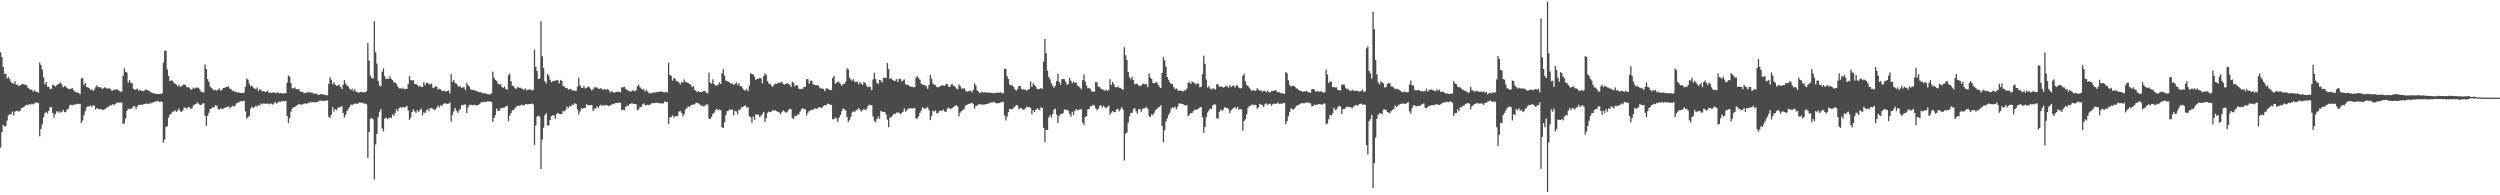 <svg xmlns="http://www.w3.org/2000/svg" width="1920" height="150"><path d="M0 40.163h1v73.267H0zM1 43.869h1v57.569H1zM2 51.478h1v44.488H2zM3 56.742h1v40.482H3zM4 56.480h1v40.453H4zM5 60.278h1v32.265H5zM6 59.060h1v29.623H6zM7 60.766h1v26.947H7zM8 63.051h1v24.852H8zM9 63.880h1v21.845H9zM10 64.316h1v24.315H10zM11 62.317h1v23.438H11zM12 65.162h1v20.095H12zM13 64.913h1v20.180H13zM14 66.030h1v19.726H14zM15 65.552h1v19.433H15zM16 64.828h1v18.313H16zM17 64.483h1v18.153H17zM18 64.738h1v17.392H18zM19 65.184h1v15.821H19zM20 65.509h1v14.939H20zM21 67.455h1v13.355H21zM22 68.283h1v11.733H22zM23 69.082h1v11.310H23zM24 68.915h1v10.686H24zM25 70.522h1v9.712H25zM26 69.357h1v10.172H26zM27 70.301h1v8.415H27zM28 70.572h1v8.400H28zM29 71.243h1v7.735H29zM30 48.049h1v56.646H30zM31 49.914h1v49.207H31zM32 53.514h1v41.989H32zM33 59.329h1v30.836H33zM34 64.758h1v22.181H34zM35 62.997h1v22.895H35zM36 66.623h1v20.565H36zM37 66.673h1v18.493H37zM38 68.238h1v14.160H38zM39 68.357h1v13.764H39zM40 64.981h1v21.803H40zM41 65.517h1v24.834H41zM42 66.468h1v21.170H42zM43 65.555h1v19.929H43zM44 64.772h1v21.772H44zM45 64.119h1v21.339H45zM46 63.315h1v23.280H46zM47 64.809h1v21.038H47zM48 66.985h1v17.466H48zM49 66.215h1v20.025H49zM50 66.224h1v19.866H50zM51 67.541h1v16.591H51zM52 68.389h1v15.156H52zM53 68.413h1v12.586H53zM54 68.140h1v12.223H54zM55 67.544h1v13.443H55zM56 69.148h1v11.218H56zM57 70.337h1v10.122H57zM58 70.838h1v9.171H58zM59 70.889h1v8.773H59zM60 71.431h1v8.595H60zM61 72.390h1v7.278H61zM62 60.323h1v34.149H62zM63 59.843h1v32.765H63zM64 65.082h1v23.558H64zM65 63.677h1v21.758H65zM66 66.638h1v15.779H66zM67 67.110h1v14.636H67zM68 67.611h1v14.079H68zM69 68.900h1v12.153H69zM70 68.575h1v13.489H70zM71 69.820h1v11.123H71zM72 68.734h1v12.463H72zM73 66.899h1v17.326H73zM74 65.421h1v17.520H74zM75 66.865h1v16.916H75zM76 66.982h1v16.897H76zM77 67.186h1v16.513H77zM78 68.304h1v16.062H78zM79 67.760h1v16.620H79zM80 66.918h1v17.034H80zM81 67.626h1v15.525H81zM82 68.099h1v14.180H82zM83 67.777h1v14.159H83zM84 67.978h1v12.958H84zM85 69.438h1v11.500H85zM86 69.558h1v10.445H86zM87 68.811h1v12.047H87zM88 68.898h1v11.005H88zM89 68.611h1v10.250H89zM90 68.705h1v10.087H90zM91 69.951h1v8.948H91zM92 70.467h1v8.383H92zM93 70.226h1v8.477H93zM94 58.263h1v36.945H94zM95 52.442h1v42.131H95zM96 55.202h1v35.900H96zM97 55.742h1v29.284H97zM98 63.422h1v20.010H98zM99 61.551h1v22.120H99zM100 63.442h1v20.252H100zM101 64.019h1v18.848H101zM102 68.139h1v13.489H102zM103 69.014h1v12.683H103zM104 68.734h1v15.122H104zM105 67.989h1v13.754H105zM106 69.629h1v10.968H106zM107 69.092h1v11.463H107zM108 69.563h1v10.843H108zM109 69.833h1v10.680H109zM110 70.089h1v9.847H110zM111 68.837h1v10.776H111zM112 68.907h1v10.832H112zM113 69.166h1v10.413H113zM114 69.894h1v10.139H114zM115 70.832h1v7.894H115zM116 70.972h1v8.419H116zM117 71.566h1v7.016H117zM118 71.728h1v6.760H118zM119 71.990h1v5.887H119zM120 72.196h1v5.554H120zM121 72.259h1v5.322H121zM122 72.056h1v6.177H122zM123 72.198h1v5.738H123zM124 71.675h1v6.606H124zM125 48.064h1v61.484H125zM126 39.057h1v68.102H126zM127 38.864h1v58.695H127zM128 53.300h1v43.554H128zM129 58.297h1v32.013H129zM130 62.362h1v25.724H130zM131 61.589h1v25.845H131zM132 62.218h1v23.591H132zM133 63.549h1v22.055H133zM134 64.210h1v20.409H134zM135 64.957h1v20.933H135zM136 66.287h1v18.671H136zM137 65.288h1v18.036H137zM138 66.784h1v18.671H138zM139 66.143h1v19.898H139zM140 65.130h1v19.493H140zM141 64.822h1v17.676H141zM142 65.326h1v17.543H142zM143 67.001h1v16.467H143zM144 66.924h1v15.475H144zM145 67.414h1v14.670H145zM146 68.894h1v14.813H146zM147 68.564h1v14.542H147zM148 67.218h1v13.828H148zM149 68.115h1v12.204H149zM150 67.222h1v12.540H150zM151 67.331h1v11.317H151zM152 67.328h1v12.265H152zM153 68.776h1v11.726H153zM154 70.516h1v10.212H154zM155 70.644h1v8.946H155zM156 71.128h1v8.155H156zM157 49.451h1v39.327H157zM158 52.997h1v43.686H158zM159 60.727h1v28.187H159zM160 62.897h1v23.695H160zM161 66.548h1v17.043H161zM162 67.537h1v15.819H162zM163 68.535h1v13.616H163zM164 69.423h1v13.219H164zM165 69.043h1v11.779H165zM166 69.593h1v11.496H166zM167 68.900h1v14.846H167zM168 67.843h1v16.425H168zM169 69.591h1v13.625H169zM170 68.996h1v14.643H170zM171 67.544h1v15.995H171zM172 67.526h1v15.334H172zM173 66.713h1v15.574H173zM174 66.796h1v15.585H174zM175 66.327h1v15.268H175zM176 67.924h1v15.166H176zM177 68.521h1v13.815H177zM178 69.814h1v11.421H178zM179 69.642h1v12.173H179zM180 70.683h1v10.749H180zM181 70.465h1v8.966H181zM182 71.158h1v8.056H182zM183 70.905h1v7.465H183zM184 71.483h1v6.414H184zM185 71.348h1v6.437H185zM186 71.530h1v5.974H186zM187 71.014h1v6.361H187zM188 66.436h1v19.160H188zM189 60.302h1v30.860H189zM190 61.190h1v28.755H190zM191 64.273h1v24.694H191zM192 66.131h1v17.257H192zM193 65.766h1v16.135H193zM194 67.175h1v15.850H194zM195 67.950h1v14.323H195zM196 68.529h1v12.666H196zM197 67.159h1v14.776H197zM198 69.988h1v10.735H198zM199 68.379h1v12.775H199zM200 69.118h1v10.189H200zM201 70.321h1v9.796H201zM202 70.007h1v9.427H202zM203 70.555h1v9.140H203zM204 70.473h1v9.214H204zM205 69.643h1v9.871H205zM206 71.281h1v8.843H206zM207 71.160h1v8.455H207zM208 71.257h1v8.366H208zM209 70.991h1v9.396H209zM210 70.992h1v8.397H210zM211 71.334h1v6.901H211zM212 71.481h1v8.167H212zM213 70.490h1v8.224H213zM214 71.707h1v6.323H214zM215 71.505h1v6.736H215zM216 71.545h1v6.118H216zM217 71.871h1v5.665H217zM218 71.690h1v6.254H218zM219 71.580h1v5.855H219zM220 63.437h1v25.663H220zM221 58.017h1v36.409H221zM222 58.845h1v31.833H222zM223 63.900h1v21.772H223zM224 67.863h1v15.402H224zM225 67.796h1v14.582H225zM226 67.111h1v15.212H226zM227 68.441h1v12.850H227zM228 68.625h1v11.989H228zM229 68.281h1v11.636H229zM230 70.123h1v10.208H230zM231 70.628h1v9.662H231zM232 70.382h1v9.794H232zM233 71.616h1v8.104H233zM234 71.312h1v7.940H234zM235 71.035h1v8.977H235zM236 71.087h1v8.050H236zM237 70.468h1v8.385H237zM238 71.492h1v6.592H238zM239 70.902h1v7.885H239zM240 71.683h1v6.535H240zM241 72.070h1v6.590H241zM242 71.800h1v6.784H242zM243 72.398h1v6.093H243zM244 72.926h1v4.916H244zM245 72.704h1v4.630H245zM246 72.184h1v5.146H246zM247 72.391h1v4.970H247zM248 72.548h1v5.100H248zM249 72.945h1v4.433H249zM250 73.119h1v4.175H250zM251 73.193h1v3.928H251zM252 64.629h1v25.075H252zM253 59.329h1v31.376H253zM254 61.240h1v26.938H254zM255 64.713h1v17.581H255zM256 63.152h1v22.571H256zM257 65.027h1v18.781H257zM258 65.848h1v18.827H258zM259 65.727h1v17.309H259zM260 64.966h1v17.249H260zM261 66.726h1v15.722H261zM262 68.395h1v13.147H262zM263 65.220h1v21.572H263zM264 61.493h1v28.843H264zM265 64.153h1v24.021H265zM266 65.673h1v19.638H266zM267 66.345h1v17.320H267zM268 68.077h1v14.263H268zM269 69.092h1v11.153H269zM270 68.010h1v12.792H270zM271 69.936h1v10.107H271zM272 68.408h1v11.047H272zM273 70.605h1v8.997H273zM274 70.376h1v9.473H274zM275 71.427h1v7.465H275zM276 70.463h1v8.379H276zM277 70.591h1v8.480H277zM278 70.911h1v7.893H278zM279 70.870h1v8.781H279zM280 70.848h1v8.601H280zM281 69.976h1v10.216H281zM282 32.979h1v88.346H282zM283 46.546h1v54.814H283zM284 58.122h1v33.063H284zM285 59.814h1v30.751H285zM286 60.368h1v31.165H286zM287 16.372h1v121.449H287zM288 40.209h1v70.728H288zM289 48.856h1v54.042H289zM290 62.099h1v27.897H290zM291 65.688h1v20.137H291zM292 66.302h1v17.483H292zM293 55.111h1v43.562H293zM294 52.492h1v48.474H294zM295 58.398h1v32.680H295zM296 60.786h1v29.468H296zM297 60.228h1v31.316H297zM298 60.495h1v30.259H298zM299 58.513h1v31.767H299zM300 60.583h1v30.147H300zM301 61.524h1v26.395H301zM302 63.218h1v25.846H302zM303 63.453h1v23.392H303zM304 64.324h1v19.587H304zM305 66.341h1v19.094H305zM306 67.913h1v15.172H306zM307 67.726h1v14.519H307zM308 68.413h1v14.430H308zM309 67.257h1v14.928H309zM310 68.547h1v14.108H310zM311 68.226h1v14.034H311zM312 68.299h1v13.026H312zM313 64.472h1v20.254H313zM314 58.423h1v33.625H314zM315 61.394h1v28.816H315zM316 61.940h1v24.097H316zM317 61.504h1v22.464H317zM318 64.603h1v20.988H318zM319 64.342h1v22.370H319zM320 65.347h1v19.259H320zM321 66.454h1v19.576H321zM322 65.765h1v18.790H322zM323 66.831h1v16.567H323zM324 66.699h1v22.026H324zM325 63.087h1v23.215H325zM326 65.452h1v21.388H326zM327 63.528h1v21.374H327zM328 63.535h1v20.192H328zM329 64.681h1v20.776H329zM330 64.817h1v18.013H330zM331 64.092h1v19.116H331zM332 67.418h1v16.046H332zM333 67.252h1v17.205H333zM334 66.081h1v17.986H334zM335 66.657h1v15.910H335zM336 68.804h1v12.179H336zM337 68.045h1v14.491H337zM338 68.733h1v12.096H338zM339 69.834h1v11.736H339zM340 70.058h1v9.762H340zM341 69.698h1v9.453H341zM342 70.351h1v9.288H342zM343 69.910h1v9.890H343zM344 69.406h1v10.264H344zM345 71.713h1v6.977H345zM346 56.946h1v36.475H346zM347 62.907h1v25.467H347zM348 61.373h1v24.305H348zM349 63.617h1v19.333H349zM350 64.197h1v20.803H350zM351 65.634h1v21.032H351zM352 66.569h1v18.471H352zM353 66.236h1v17.486H353zM354 67.625h1v12.970H354zM355 67.031h1v13.973H355zM356 67.095h1v13.151H356zM357 69.275h1v10.998H357zM358 63.487h1v23.313H358zM359 65.371h1v17.051H359zM360 66.504h1v14.098H360zM361 68.618h1v11.787H361zM362 69.037h1v11.575H362zM363 69.165h1v11.713H363zM364 69.135h1v11.237H364zM365 69.962h1v11.069H365zM366 70.038h1v10.737H366zM367 70.694h1v9.950H367zM368 70.864h1v8.791H368zM369 70.775h1v7.871H369zM370 71.661h1v6.561H370zM371 71.616h1v6.851H371zM372 71.576h1v6.592H372zM373 71.981h1v6.189H373zM374 72.293h1v5.504H374zM375 72.567h1v5.330H375zM376 72.334h1v5.711H376zM377 71.745h1v6.505H377zM378 54.922h1v38.662H378zM379 59.628h1v31.020H379zM380 61.399h1v27.005H380zM381 62.042h1v21.299H381zM382 64.198h1v21.070H382zM383 64.995h1v19.839H383zM384 64.485h1v18.868H384zM385 66.649h1v16.058H385zM386 67.551h1v15.260H386zM387 66.297h1v16.240H387zM388 68.292h1v13.417H388zM389 68.902h1v12.350H389zM390 57.693h1v35.316H390zM391 56.630h1v32.188H391zM392 62.306h1v24.583H392zM393 65.814h1v18.838H393zM394 66.083h1v18.570H394zM395 67.655h1v15.505H395zM396 68.479h1v13.449H396zM397 66.837h1v14.356H397zM398 67.432h1v13.870H398zM399 67.259h1v13.890H399zM400 67.891h1v12.507H400zM401 68.444h1v12.334H401zM402 68.968h1v12.102H402zM403 67.914h1v11.989H403zM404 69.496h1v10.611H404zM405 68.805h1v11.225H405zM406 68.688h1v11.344H406zM407 68.687h1v11.253H407zM408 69.408h1v10.041H408zM409 69.219h1v10.914H409zM410 38.055h1v73.173H410zM411 51.381h1v45.065H411zM412 54.493h1v35.069H412zM413 60.708h1v28.078H413zM414 60.309h1v29.318H414zM415 16.178h1v113.615H415zM416 43.196h1v64.011H416zM417 52.312h1v45.730H417zM418 62.410h1v26.069H418zM419 64.046h1v22.826H419zM420 56.821h1v39.528H420zM421 58.189h1v38.171H421zM422 61.268h1v30.938H422zM423 63.184h1v26.093H423zM424 62.382h1v26.143H424zM425 62.020h1v26.654H425zM426 62.171h1v29.016H426zM427 61.360h1v26.213H427zM428 61.731h1v24.927H428zM429 64.053h1v23.458H429zM430 61.383h1v26.377H430zM431 62.151h1v25.402H431zM432 66.070h1v19.028H432zM433 66.527h1v19.165H433zM434 67.621h1v16.743H434zM435 67.586h1v14.302H435zM436 68.987h1v13.986H436zM437 68.330h1v13.063H437zM438 68.304h1v13.539H438zM439 69.558h1v10.792H439zM440 69.402h1v11.054H440zM441 69.749h1v9.542H441zM442 69.826h1v10.135H442zM443 66.605h1v17.585H443zM444 59.582h1v28.392H444zM445 65.430h1v20.161H445zM446 67.256h1v15.955H446zM447 67.571h1v15.968H447zM448 65.955h1v16.920H448zM449 68.038h1v14.811H449zM450 67.556h1v12.521H450zM451 66.401h1v14.451H451zM452 66.739h1v14.088H452zM453 68.074h1v12.705H453zM454 69.605h1v10.997H454zM455 68.386h1v16.880H455zM456 66.863h1v16.607H456zM457 67.315h1v16.101H457zM458 67.137h1v14.567H458zM459 68.165h1v14.898H459zM460 68.202h1v13.094H460zM461 67.623h1v12.768H461zM462 68.711h1v12.590H462zM463 68.766h1v11.804H463zM464 68.229h1v12.889H464zM465 69.154h1v11.382H465zM466 68.420h1v12.554H466zM467 69.129h1v12.445H467zM468 70.949h1v9.934H468zM469 69.973h1v10.533H469zM470 70.578h1v9.241H470zM471 71.289h1v8.831H471zM472 70.804h1v8.340H472zM473 70.608h1v8.379H473zM474 70.417h1v8.667H474zM475 70.489h1v8.197H475zM476 70.851h1v8.151H476zM477 67.007h1v17.633H477zM478 67.031h1v17.214H478zM479 66.573h1v18.089H479zM480 68.227h1v13.954H480zM481 68.701h1v12.372H481zM482 69.920h1v11.654H482zM483 69.779h1v10.195H483zM484 70.515h1v9.093H484zM485 69.554h1v9.685H485zM486 69.368h1v10.551H486zM487 70.118h1v9.724H487zM488 69.374h1v10.716H488zM489 66.194h1v18.480H489zM490 64.924h1v19.214H490zM491 66.931h1v15.217H491zM492 67.994h1v14.209H492zM493 68.752h1v11.498H493zM494 68.565h1v10.919H494zM495 70.269h1v10.576H495zM496 69.018h1v11.890H496zM497 70.284h1v10.122H497zM498 71.623h1v9.246H498zM499 71.716h1v8.468H499zM500 71.581h1v7.701H500zM501 71.026h1v8.240H501zM502 71.129h1v8.081H502zM503 70.894h1v8.096H503zM504 70.741h1v8.112H504zM505 70.638h1v8.575H505zM506 70.388h1v8.767H506zM507 70.213h1v9.277H507zM508 70.345h1v9.023H508zM509 70.815h1v8.590H509zM510 70.976h1v7.019H510zM511 70.430h1v7.826H511zM512 71.069h1v7.281H512zM513 48.219h1v47.160H513zM514 57.530h1v32.671H514zM515 58.204h1v31.728H515zM516 61.910h1v26.691H516zM517 59.775h1v30.374H517zM518 60.469h1v28.813H518zM519 62.249h1v27.031H519zM520 62.398h1v26.755H520zM521 63.391h1v22.298H521zM522 64.806h1v20.477H522zM523 62.749h1v23.926H523zM524 63.438h1v25.925H524zM525 60.941h1v26.731H525zM526 62.750h1v21.244H526zM527 63.331h1v19.810H527zM528 63.571h1v17.984H528zM529 64.514h1v17.840H529zM530 64.963h1v15.960H530zM531 66.922h1v13.617H531zM532 66.153h1v14.111H532zM533 68.958h1v11.235H533zM534 69.707h1v9.381H534zM535 70.782h1v8.109H535zM536 70.075h1v9.320H536zM537 70.587h1v9.594H537zM538 70.763h1v10.684H538zM539 70.254h1v10.846H539zM540 69.851h1v12.094H540zM541 69.847h1v11.232H541zM542 71.202h1v9.007H542zM543 71.619h1v8.719H543zM544 55.799h1v35.266H544zM545 63.435h1v27.926H545zM546 64.304h1v25.391H546zM547 60.940h1v26.589H547zM548 64.555h1v21.941H548zM549 65.625h1v19.047H549zM550 65.643h1v17.856H550zM551 65.224h1v19.543H551zM552 63.400h1v20.649H552zM553 64.493h1v20.121H553zM554 56.438h1v41.296H554zM555 53.094h1v45.168H555zM556 57.984h1v35.972H556zM557 61.855h1v26.593H557zM558 62.341h1v23.021H558zM559 62.591h1v22.300H559zM560 63.500h1v20.519H560zM561 64.359h1v20.006H561zM562 64.012h1v20.074H562zM563 65.330h1v23.288H563zM564 64.302h1v20.747H564zM565 63.250h1v22.414H565zM566 65.438h1v22.412H566zM567 63.704h1v20.554H567zM568 66.241h1v17.953H568zM569 66.151h1v16.168H569zM570 67.992h1v14.398H570zM571 69.287h1v12.159H571zM572 69.457h1v11.416H572zM573 68.362h1v14.171H573zM574 70.093h1v12.313H574zM575 65.785h1v23.549H575zM576 56.395h1v33.655H576zM577 56.718h1v37.649H577zM578 57.238h1v32.274H578zM579 58.896h1v33.221H579zM580 61.350h1v26.417H580zM581 60.609h1v27.513H581zM582 60.479h1v27.529H582zM583 59.863h1v30.122H583zM584 60.256h1v28.686H584zM585 63.881h1v23.676H585zM586 58.521h1v27.469H586zM587 56.441h1v37.183H587zM588 57.628h1v33.061H588zM589 62.373h1v24.264H589zM590 64.275h1v21.363H590zM591 64.369h1v21.719H591zM592 65.965h1v19.782H592zM593 66.676h1v18.003H593zM594 65.168h1v19.924H594zM595 64.093h1v20.596H595zM596 64.444h1v20.959H596zM597 63.631h1v22.282H597zM598 63.567h1v22.979H598zM599 63.452h1v24.261H599zM600 62.578h1v23.564H600zM601 64.411h1v20.304H601zM602 64.997h1v20.675H602zM603 64.377h1v22.031H603zM604 63.691h1v22.575H604zM605 64.619h1v20.104H605zM606 64.850h1v18.720H606zM607 66.758h1v17.097H607zM608 62.660h1v27.952H608zM609 63.493h1v27.779H609zM610 66.290h1v22.624H610zM611 65.321h1v23.889H611zM612 65.639h1v22.366H612zM613 68.107h1v19.835H613zM614 68.553h1v17.160H614zM615 68.119h1v15.774H615zM616 68.395h1v14.670H616zM617 66.579h1v17.444H617zM618 66.669h1v17.137H618zM619 60.756h1v27.940H619zM620 60.792h1v25.810H620zM621 64.324h1v20.913H621zM622 61.964h1v22.729H622zM623 61.908h1v22.349H623zM624 64.465h1v19.902H624zM625 65.326h1v17.958H625zM626 65.431h1v17.961H626zM627 65.372h1v18.328H627zM628 65.672h1v16.882H628zM629 67.245h1v15.123H629zM630 67.925h1v14.863H630zM631 67.958h1v14.755H631zM632 68.313h1v13.166H632zM633 69.998h1v10.687H633zM634 68.002h1v13.034H634zM635 67.876h1v11.708H635zM636 68.777h1v11.103H636zM637 69.023h1v11.326H637zM638 69.197h1v11.472H638zM639 59.921h1v31.634H639zM640 58.323h1v33.305H640zM641 64.324h1v25.883H641zM642 63.531h1v27.480H642zM643 62.521h1v31.089H643zM644 63.279h1v27.108H644zM645 64.379h1v23.960H645zM646 65.934h1v19.408H646zM647 64.680h1v18.688H647zM648 64.287h1v19.714H648zM649 62.699h1v22.054H649zM650 52.468h1v37.356H650zM651 53.294h1v40.494H651zM652 59.622h1v32.444H652zM653 60.983h1v28.758H653zM654 62.005h1v24.389H654zM655 60.789h1v24.646H655zM656 63.005h1v22.954H656zM657 62.966h1v21.662H657zM658 62.626h1v21.552H658zM659 64.727h1v18.296H659zM660 62.950h1v21.330H660zM661 64.224h1v21.432H661zM662 65.143h1v19.550H662zM663 62.866h1v20.639H663zM664 63.761h1v20.872H664zM665 65.703h1v18.133H665zM666 66.960h1v14.844H666zM667 66.454h1v13.877H667zM668 66.939h1v13.958H668zM669 69.282h1v11.493H669zM670 61.058h1v28.385H670zM671 55.806h1v37.064H671zM672 60.580h1v33.367H672zM673 63.571h1v27.879H673zM674 64.503h1v24.912H674zM675 61.439h1v29.891H675zM676 61.705h1v23.431H676zM677 63.315h1v22.440H677zM678 59.768h1v26.247H678zM679 59.613h1v26.335H679zM680 59.959h1v28.056H680zM681 48.347h1v43.492H681zM682 53.032h1v44.723H682zM683 60.618h1v29.688H683zM684 59.996h1v30.106H684zM685 61.386h1v27.332H685zM686 62.079h1v25.348H686zM687 62.076h1v25.472H687zM688 60.754h1v25.723H688zM689 62.920h1v23.471H689zM690 60.503h1v26.109H690zM691 60.474h1v27.218H691zM692 62.536h1v24.348H692zM693 61.911h1v23.965H693zM694 60.919h1v22.343H694zM695 64.650h1v21.156H695zM696 65.121h1v19.728H696zM697 65.182h1v18.138H697zM698 66.102h1v17.298H698zM699 66.717h1v16.276H699zM700 66.464h1v16.996H700zM701 67.129h1v15.956H701zM702 66.819h1v16.025H702zM703 59.507h1v31.611H703zM704 58.524h1v32.340H704zM705 60.062h1v29.332H705zM706 61.138h1v25.573H706zM707 64.185h1v20.732H707zM708 65.032h1v17.324H708zM709 65.206h1v17.945H709zM710 65.651h1v18.002H710zM711 66.353h1v16.290H711zM712 68.255h1v14.134H712zM713 65.130h1v19.554H713zM714 57.493h1v34.786H714zM715 60.354h1v28.911H715zM716 64.229h1v20.907H716zM717 65.061h1v20.670H717zM718 65.310h1v19.413H718zM719 66.717h1v20.421H719zM720 67.086h1v19.591H720zM721 66.518h1v18.433H721zM722 66.004h1v19.173H722zM723 65.393h1v19.709H723zM724 65.712h1v18.494H724zM725 65.943h1v19.623H725zM726 64.599h1v21.435H726zM727 64.453h1v19.114H727zM728 66.407h1v16.141H728zM729 66.740h1v16.873H729zM730 64.840h1v18.738H730zM731 64.646h1v18.176H731zM732 66.067h1v15.978H732zM733 66.399h1v14.824H733zM734 68.060h1v12.730H734zM735 68.582h1v13.220H735zM736 64.847h1v24.577H736zM737 66.171h1v20.338H737zM738 67.984h1v17.376H738zM739 68.082h1v16.554H739zM740 67.486h1v16.182H740zM741 69.517h1v11.476H741zM742 70.591h1v10.194H742zM743 69.904h1v10.041H743zM744 70.028h1v9.687H744zM745 69.451h1v9.857H745zM746 70.977h1v7.944H746zM747 68.873h1v11.174H747zM748 63.883h1v19.656H748zM749 65.663h1v15.755H749zM750 69.377h1v11.679H750zM751 70.308h1v9.888H751zM752 71.591h1v8.346H752zM753 70.987h1v9.362H753zM754 70.598h1v9.760H754zM755 71.153h1v9.232H755zM756 70.719h1v9.468H756zM757 71.176h1v8.789H757zM758 71.147h1v8.496H758zM759 71.050h1v8.346H759zM760 71.192h1v7.741H760zM761 71.297h1v7.251H761zM762 71.512h1v7.172H762zM763 71.630h1v6.526H763zM764 71.157h1v8.043H764zM765 71.431h1v7.746H765zM766 71.030h1v8.325H766zM767 71.229h1v7.912H767zM768 70.749h1v7.918H768zM769 71.508h1v7.033H769zM770 71.746h1v6.427H770zM771 52.862h1v35.732H771zM772 52.961h1v39.616H772zM773 58.524h1v30.957H773zM774 60.681h1v25.496H774zM775 64.915h1v18.663H775zM776 65.626h1v18.315H776zM777 65.508h1v18.380H777zM778 66.694h1v16.094H778zM779 68.482h1v13.423H779zM780 69.660h1v11.018H780zM781 68.509h1v12.476H781zM782 65.974h1v18.101H782zM783 66.052h1v17.032H783zM784 68.411h1v14.547H784zM785 68.711h1v15.520H785zM786 68.729h1v15.514H786zM787 69.077h1v14.131H787zM788 69.522h1v12.409H788zM789 68.843h1v13.583H789zM790 68.233h1v13.902H790zM791 62.568h1v20.343H791zM792 66.778h1v21.045H792zM793 63.939h1v20.707H793zM794 65.336h1v20.722H794zM795 66.424h1v17.979H795zM796 68.281h1v14.998H796zM797 68.575h1v14.975H797zM798 68.260h1v16.223H798zM799 67.603h1v14.770H799zM800 68.443h1v14.498H800zM801 47.256h1v50.958H801zM802 29.917h1v79.326H802zM803 40.937h1v58.768H803zM804 54.216h1v45.659H804zM805 59.197h1v31.051H805zM806 60.962h1v27.393H806zM807 63.991h1v26.353H807zM808 65.794h1v21.595H808zM809 67.387h1v16.808H809zM810 65.849h1v17.659H810zM811 62.298h1v25.690H811zM812 56.746h1v37.830H812zM813 62.841h1v26.330H813zM814 65.079h1v22.306H814zM815 60.857h1v26.890H815zM816 60.618h1v26.237H816zM817 60.887h1v23.213H817zM818 62.843h1v21.441H818zM819 65.045h1v19.222H819zM820 64.518h1v20.566H820zM821 59.860h1v27.707H821zM822 62.013h1v27.642H822zM823 64.001h1v21.822H823zM824 62.547h1v25.737H824zM825 63.673h1v21.501H825zM826 63.297h1v20.605H826zM827 65.685h1v18.645H827zM828 66.233h1v18.385H828zM829 67.338h1v16.507H829zM830 68.621h1v15.419H830zM831 61.401h1v32.723H831zM832 57.161h1v38.925H832zM833 62.555h1v27.413H833zM834 65.632h1v23.629H834zM835 67.825h1v16.051H835zM836 67.539h1v16.157H836zM837 68.383h1v13.127H837zM838 70.263h1v11.189H838zM839 70.192h1v10.269H839zM840 70.491h1v10.502H840zM841 63.038h1v20.112H841zM842 63.125h1v21.614H842zM843 66.660h1v16.958H843zM844 66.587h1v14.683H844zM845 68.050h1v12.737H845zM846 68.401h1v14.185H846zM847 69.231h1v11.970H847zM848 69.615h1v12.732H848zM849 68.797h1v14.434H849zM850 69.751h1v12.302H850zM851 69.240h1v11.873H851zM852 60.795h1v27.431H852zM853 65.321h1v21.198H853zM854 62.912h1v22.359H854zM855 64.598h1v21.716H855zM856 66.856h1v19.128H856zM857 67.107h1v17.023H857zM858 66.338h1v17.205H858zM859 67.396h1v18.136H859zM860 67.385h1v16.657H860zM861 68.278h1v13.951H861zM862 69.001h1v15.132H862zM863 36.232h1v87.063H863zM864 42.381h1v60.445H864zM865 45.960h1v55.805H865zM866 55.275h1v38.919H866zM867 59.286h1v30.040H867zM868 60.878h1v25.925H868zM869 58.962h1v27.646H869zM870 61.467h1v22.435H870zM871 64.766h1v18.243H871zM872 64.227h1v21.189H872zM873 64.562h1v22.733H873zM874 65.630h1v18.344H874zM875 66.014h1v17.750H875zM876 65.737h1v20.162H876zM877 64.545h1v18.988H877zM878 64.010h1v19.369H878zM879 64.972h1v17.997H879zM880 64.348h1v17.692H880zM881 66.964h1v16.710H881zM882 56.415h1v32.856H882zM883 59.502h1v30.357H883zM884 60.697h1v27.064H884zM885 63.568h1v24.918H885zM886 64.053h1v22.578H886zM887 63.240h1v21.235H887zM888 63.193h1v20.404H888zM889 65.061h1v17.584H889zM890 66.604h1v15.457H890zM891 67.594h1v13.312H891zM892 56.020h1v40.632H892zM893 43.759h1v65.487H893zM894 46.306h1v53.723H894zM895 51.173h1v42.153H895zM896 59.205h1v31.767H896zM897 61.241h1v26.975H897zM898 63.238h1v23.336H898zM899 64.539h1v18.840H899zM900 64.407h1v17.984H900zM901 67.011h1v15.950H901zM902 68.556h1v13.345H902zM903 67.898h1v16.091H903zM904 69.256h1v12.746H904zM905 69.910h1v9.533H905zM906 69.383h1v10.120H906zM907 69.763h1v10.001H907zM908 70.221h1v9.626H908zM909 69.544h1v11.259H909zM910 69.329h1v11.553H910zM911 67.991h1v12.833H911zM912 63.753h1v25.311H912zM913 62.840h1v25.205H913zM914 64.422h1v22.407H914zM915 62.629h1v24.153H915zM916 63.216h1v22.182H916zM917 63.914h1v20.101H917zM918 64.997h1v19.547H918zM919 63.887h1v19.927H919zM920 64.314h1v19.051H920zM921 67.094h1v15.418H921zM922 66.567h1v15.575H922zM923 56.984h1v33.042H923zM924 42.652h1v59.393H924zM925 48.963h1v48.507H925zM926 61.145h1v28.796H926zM927 67.279h1v19.131H927zM928 66.026h1v18.743H928zM929 68.068h1v15.230H929zM930 68.781h1v14.987H930zM931 67.735h1v13.210H931zM932 68.146h1v12.001H932zM933 68.787h1v11.607H933zM934 64.732h1v26.139H934zM935 64.784h1v26.339H935zM936 66.702h1v19.263H936zM937 66.287h1v17.810H937zM938 66.488h1v18.735H938zM939 67.309h1v16.917H939zM940 66.847h1v15.541H940zM941 65.723h1v17.190H941zM942 66.297h1v16.557H942zM943 67.389h1v16.283H943zM944 65.382h1v21.580H944zM945 66.855h1v18.060H945zM946 66.020h1v17.606H946zM947 65.589h1v17.373H947zM948 67.206h1v15.028H948zM949 65.542h1v18.006H949zM950 65.706h1v16.366H950zM951 67.381h1v16.849H951zM952 67.865h1v15.918H952zM953 67.687h1v16.508H953zM954 58.217h1v42.112H954zM955 56.513h1v36.451H955zM956 62.558h1v29.035H956zM957 65.278h1v22.507H957zM958 66.117h1v16.848H958zM959 67.330h1v14.186H959zM960 68.731h1v12.578H960zM961 69.840h1v10.213H961zM962 68.947h1v11.924H962zM963 69.868h1v10.575H963zM964 69.618h1v11.072H964zM965 67.748h1v15.805H965zM966 68.882h1v13.667H966zM967 69.636h1v10.137H967zM968 69.273h1v11.039H968zM969 70.753h1v10.051H969zM970 69.720h1v12.609H970zM971 69.856h1v10.269H971zM972 70.909h1v8.450H972zM973 69.651h1v11.032H973zM974 70.715h1v9.181H974zM975 71.001h1v8.595H975zM976 69.967h1v11.308H976zM977 69.747h1v10.333H977zM978 69.736h1v9.731H978zM979 69.141h1v10.720H979zM980 70.135h1v9.354H980zM981 70.958h1v7.858H981zM982 70.731h1v9.181H982zM983 71.453h1v8.051H983zM984 71.720h1v8.196H984zM985 71.663h1v7.315H985zM986 72.047h1v7.064H986zM987 55.236h1v40.126H987zM988 56.335h1v36.726H988zM989 61.734h1v27.567H989zM990 65.322h1v20.684H990zM991 66.626h1v16.489H991zM992 65.996h1v17.919H992zM993 65.906h1v18.208H993zM994 66.484h1v16.599H994zM995 67.906h1v13.548H995zM996 68.046h1v12.768H996zM997 69.175h1v11.338H997zM998 69.615h1v10.173H998zM999 69.992h1v9.275H999zM1000 70.446h1v8.635H1000zM1001 70.290h1v9.240H1001zM1002 70.019h1v8.850H1002zM1003 69.840h1v8.948H1003zM1004 70.813h1v7.891H1004zM1005 70.891h1v8.134H1005zM1006 71.185h1v8.250H1006zM1007 68.483h1v13.270H1007zM1008 68.271h1v13.196H1008zM1009 68.977h1v11.299H1009zM1010 70.582h1v10.120H1010zM1011 69.617h1v10.709H1011zM1012 70.294h1v9.838H1012zM1013 70.413h1v9.550H1013zM1014 70.038h1v10.211H1014zM1015 70.517h1v9.845H1015zM1016 71.227h1v8.525H1016zM1017 70.754h1v8.688H1017zM1018 53.334h1v42.073H1018zM1019 57.226h1v37.661H1019zM1020 63.731h1v27.833H1020zM1021 62.482h1v25.855H1021zM1022 62.696h1v26.119H1022zM1023 66.910h1v20.220H1023zM1024 66.906h1v15.892H1024zM1025 67.127h1v17.306H1025zM1026 67.059h1v17.041H1026zM1027 69.142h1v13.203H1027zM1028 69.091h1v12.171H1028zM1029 69.855h1v11.935H1029zM1030 65.135h1v22.421H1030zM1031 64.758h1v19.057H1031zM1032 65.091h1v18.662H1032zM1033 67.417h1v15.433H1033zM1034 68.481h1v13.397H1034zM1035 68.166h1v13.996H1035zM1036 69.663h1v12.392H1036zM1037 69.779h1v12.782H1037zM1038 68.693h1v14.537H1038zM1039 69.759h1v12.052H1039zM1040 69.619h1v11.725H1040zM1041 69.795h1v10.716H1041zM1042 69.713h1v11.494H1042zM1043 70.222h1v10.175H1043zM1044 70.184h1v9.612H1044zM1045 69.694h1v9.879H1045zM1046 68.820h1v11.690H1046zM1047 70.692h1v9.448H1047zM1048 70.197h1v10.370H1048zM1049 37.046h1v74.395H1049zM1050 35.638h1v83.016H1050zM1051 54.430h1v38.643H1051zM1052 56.297h1v35.229H1052zM1053 60.308h1v27.957H1053zM1054 8.950h1v135.446H1054zM1055 22.425h1v103.088H1055zM1056 46.149h1v59.603H1056zM1057 57.135h1v34.172H1057zM1058 63.264h1v24.947H1058zM1059 64.752h1v22.234H1059zM1060 62.515h1v24.604H1060zM1061 63.189h1v24.673H1061zM1062 64.057h1v20.067H1062zM1063 67.148h1v16.779H1063zM1064 66.851h1v17.683H1064zM1065 64.532h1v21.532H1065zM1066 63.687h1v22.800H1066zM1067 64.051h1v22.960H1067zM1068 66.429h1v18.786H1068zM1069 66.500h1v17.867H1069zM1070 67.307h1v16.345H1070zM1071 68.552h1v12.494H1071zM1072 68.162h1v14.064H1072zM1073 68.362h1v12.895H1073zM1074 69.126h1v11.300H1074zM1075 69.624h1v10.103H1075zM1076 70.719h1v9.201H1076zM1077 70.823h1v8.485H1077zM1078 70.250h1v9.585H1078zM1079 70.539h1v9.162H1079zM1080 70.981h1v8.243H1080zM1081 70.676h1v7.713H1081zM1082 64.921h1v20.642H1082zM1083 61.851h1v25.548H1083zM1084 65.403h1v17.741H1084zM1085 65.714h1v15.236H1085zM1086 69.138h1v11.744H1086zM1087 69.401h1v12.424H1087zM1088 69.332h1v12.089H1088zM1089 68.991h1v12.244H1089zM1090 69.620h1v11.713H1090zM1091 70.135h1v10.308H1091zM1092 69.955h1v10.050H1092zM1093 70.321h1v9.021H1093zM1094 69.833h1v12.840H1094zM1095 68.091h1v15.164H1095zM1096 70.390h1v11.708H1096zM1097 68.964h1v12.465H1097zM1098 69.091h1v11.949H1098zM1099 68.607h1v12.250H1099zM1100 69.162h1v11.685H1100zM1101 69.845h1v11.001H1101zM1102 69.988h1v10.122H1102zM1103 68.561h1v11.681H1103zM1104 69.632h1v10.704H1104zM1105 68.745h1v11.997H1105zM1106 70.602h1v9.505H1106zM1107 70.358h1v9.026H1107zM1108 70.430h1v8.184H1108zM1109 71.269h1v7.644H1109zM1110 71.875h1v6.140H1110zM1111 71.702h1v6.625H1111zM1112 72.003h1v6.429H1112zM1113 72.213h1v5.639H1113zM1114 71.707h1v6.448H1114zM1115 71.945h1v6.833H1115zM1116 62.164h1v26.845H1116zM1117 64.114h1v22.906H1117zM1118 64.554h1v22.225H1118zM1119 66.490h1v17.492H1119zM1120 67.069h1v18.478H1120zM1121 67.064h1v15.339H1121zM1122 68.038h1v14.162H1122zM1123 69.163h1v12.071H1123zM1124 69.422h1v11.625H1124zM1125 69.995h1v9.939H1125zM1126 70.304h1v9.067H1126zM1127 71.362h1v7.798H1127zM1128 70.746h1v8.943H1128zM1129 66.706h1v17.205H1129zM1130 69.375h1v12.164H1130zM1131 69.589h1v11.153H1131zM1132 70.739h1v9.117H1132zM1133 69.654h1v9.901H1133zM1134 70.038h1v8.984H1134zM1135 70.276h1v9.243H1135zM1136 70.577h1v9.062H1136zM1137 70.148h1v9.249H1137zM1138 70.819h1v8.784H1138zM1139 70.175h1v10.447H1139zM1140 71.151h1v7.807H1140zM1141 70.617h1v8.431H1141zM1142 72.504h1v5.517H1142zM1143 71.585h1v6.265H1143zM1144 71.129h1v6.045H1144zM1145 71.838h1v6.135H1145zM1146 70.928h1v7.118H1146zM1147 71.311h1v6.792H1147zM1148 70.795h1v7.376H1148zM1149 60.959h1v36.844H1149zM1150 42.974h1v69.102H1150zM1151 45.305h1v58.195H1151zM1152 53.774h1v40.591H1152zM1153 54.123h1v40.702H1153zM1154 60.736h1v27.516H1154zM1155 61.124h1v25.588H1155zM1156 64.977h1v19.877H1156zM1157 67.858h1v15.287H1157zM1158 68.160h1v13.940H1158zM1159 68.985h1v12.800H1159zM1160 68.733h1v13.568H1160zM1161 61.821h1v30.765H1161zM1162 62.158h1v25.544H1162zM1163 65.617h1v22.774H1163zM1164 66.813h1v16.866H1164zM1165 67.975h1v16.778H1165zM1166 67.393h1v15.824H1166zM1167 67.840h1v17.099H1167zM1168 68.072h1v16.275H1168zM1169 67.821h1v18.346H1169zM1170 68.088h1v17.250H1170zM1171 68.496h1v14.982H1171zM1172 69.389h1v13.317H1172zM1173 69.565h1v11.571H1173zM1174 69.145h1v11.386H1174zM1175 68.755h1v11.912H1175zM1176 69.063h1v11.035H1176zM1177 69.276h1v11.064H1177zM1178 68.748h1v12.475H1178zM1179 68.205h1v13.995H1179zM1180 68.977h1v12.016H1180zM1181 68.039h1v12.819H1181zM1182 70.885h1v7.714H1182zM1183 14.124h1v115.591H1183zM1184 44.074h1v61.065H1184zM1185 52.947h1v41.573H1185zM1186 58.376h1v39.373H1186zM1187 59.912h1v31.138H1187zM1188 1.143h1v146.308H1188zM1189 40.925h1v68.479H1189zM1190 54.878h1v40.575H1190zM1191 62.459h1v21.634H1191zM1192 61.933h1v23.809H1192zM1193 66.718h1v16.663H1193zM1194 50.556h1v50.312H1194zM1195 53.691h1v45.452H1195zM1196 59.651h1v32.261H1196zM1197 62.648h1v29.306H1197zM1198 55.400h1v36.821H1198zM1199 56.188h1v35.181H1199zM1200 58.807h1v33.672H1200zM1201 60.063h1v29.487H1201zM1202 63.381h1v25.118H1202zM1203 63.823h1v24.812H1203zM1204 65.275h1v19.833H1204zM1205 66.710h1v16.389H1205zM1206 67.321h1v17.137H1206zM1207 66.681h1v16.357H1207zM1208 66.140h1v17.116H1208zM1209 67.775h1v16.402H1209zM1210 67.864h1v14.836H1210zM1211 68.490h1v13.662H1211zM1212 69.549h1v10.904H1212zM1213 69.978h1v12.370H1213zM1214 69.111h1v12.091H1214zM1215 69.999h1v10.895H1215zM1216 69.218h1v12.732H1216zM1217 43.093h1v60.331H1217zM1218 43.680h1v57.303H1218zM1219 57.184h1v39.458H1219zM1220 58.301h1v34.365H1220zM1221 60.740h1v28.240H1221zM1222 61.877h1v25.078H1222zM1223 65.191h1v21.653H1223zM1224 67.244h1v17.357H1224zM1225 67.106h1v16.615H1225zM1226 68.598h1v14.940H1226zM1227 70.213h1v11.578H1227zM1228 70.292h1v11.365H1228zM1229 66.420h1v18.826H1229zM1230 65.007h1v23.173H1230zM1231 66.965h1v17.900H1231zM1232 65.873h1v21.005H1232zM1233 66.428h1v17.288H1233zM1234 67.144h1v18.639H1234zM1235 67.320h1v15.833H1235zM1236 68.115h1v15.611H1236zM1237 68.200h1v13.430H1237zM1238 69.007h1v13.164H1238zM1239 69.326h1v13.961H1239zM1240 67.107h1v14.090H1240zM1241 69.537h1v12.072H1241zM1242 69.170h1v11.923H1242zM1243 70.252h1v10.799H1243zM1244 69.970h1v10.418H1244zM1245 69.875h1v9.555H1245zM1246 69.986h1v10.097H1246zM1247 70.741h1v7.565H1247zM1248 69.608h1v8.658H1248zM1249 70.452h1v8.658H1249zM1250 70.492h1v8.305H1250zM1251 57.415h1v31.786H1251zM1252 50.914h1v43.172H1252zM1253 58.311h1v32.444H1253zM1254 62.561h1v25.182H1254zM1255 64.919h1v17.992H1255zM1256 66.484h1v17.029H1256zM1257 65.780h1v17.367H1257zM1258 66.730h1v15.335H1258zM1259 67.307h1v12.464H1259zM1260 67.718h1v12.962H1260zM1261 67.916h1v12.927H1261zM1262 68.966h1v11.749H1262zM1263 66.727h1v19.962H1263zM1264 63.294h1v26.679H1264zM1265 66.644h1v18.748H1265zM1266 67.230h1v15.707H1266zM1267 69.218h1v12.830H1267zM1268 70.193h1v10.429H1268zM1269 69.287h1v11.040H1269zM1270 69.533h1v10.133H1270zM1271 69.104h1v10.886H1271zM1272 70.864h1v8.049H1272zM1273 70.329h1v8.663H1273zM1274 71.173h1v7.332H1274zM1275 71.143h1v7.729H1275zM1276 71.146h1v7.130H1276zM1277 71.053h1v7.826H1277zM1278 71.327h1v7.092H1278zM1279 71.482h1v7.234H1279zM1280 71.746h1v6.840H1280zM1281 71.416h1v7.282H1281zM1282 71.607h1v7.293H1282zM1283 71.556h1v7.297H1283zM1284 71.920h1v6.961H1284zM1285 71.634h1v6.742H1285zM1286 52.806h1v37.274H1286zM1287 53.787h1v33.486H1287zM1288 62.911h1v22.945H1288zM1289 64.005h1v20.680H1289zM1290 65.600h1v19.137H1290zM1291 65.321h1v18.993H1291zM1292 65.736h1v18.382H1292zM1293 67.132h1v15.244H1293zM1294 66.535h1v17.129H1294zM1295 66.796h1v16.796H1295zM1296 65.342h1v19.606H1296zM1297 61.745h1v30.653H1297zM1298 61.736h1v32.435H1298zM1299 59.658h1v30.195H1299zM1300 63.701h1v25.438H1300zM1301 61.928h1v22.589H1301zM1302 63.162h1v23.009H1302zM1303 64.683h1v20.923H1303zM1304 65.986h1v19.446H1304zM1305 64.872h1v20.162H1305zM1306 63.890h1v22.712H1306zM1307 66.962h1v19.408H1307zM1308 63.108h1v20.347H1308zM1309 61.787h1v22.162H1309zM1310 63.537h1v21.542H1310zM1311 65.487h1v18.748H1311zM1312 63.368h1v19.601H1312zM1313 64.469h1v18.479H1313zM1314 67.000h1v16.635H1314zM1315 68.787h1v14.626H1315zM1316 69.071h1v12.767H1316zM1317 69.131h1v13.259H1317zM1318 69.338h1v13.566H1318zM1319 56.327h1v39.326H1319zM1320 59.175h1v35.927H1320zM1321 59.605h1v31.210H1321zM1322 60.484h1v27.443H1322zM1323 58.873h1v30.644H1323zM1324 61.078h1v27.873H1324zM1325 63.409h1v21.531H1325zM1326 62.575h1v21.788H1326zM1327 61.632h1v22.437H1327zM1328 61.561h1v22.139H1328zM1329 56.095h1v37.298H1329zM1330 57.319h1v33.737H1330zM1331 58.086h1v28.554H1331zM1332 59.660h1v26.209H1332zM1333 59.483h1v22.263H1333zM1334 66.717h1v15.653H1334zM1335 66.438h1v17.180H1335zM1336 66.595h1v17.381H1336zM1337 66.820h1v17.999H1337zM1338 68.488h1v15.685H1338zM1339 65.146h1v17.804H1339zM1340 66.452h1v19.524H1340zM1341 67.050h1v15.981H1341zM1342 68.576h1v14.618H1342zM1343 66.630h1v16.113H1343zM1344 66.866h1v15.686H1344zM1345 69.660h1v12.649H1345zM1346 69.243h1v11.907H1346zM1347 68.315h1v14.549H1347zM1348 68.800h1v13.463H1348zM1349 52.132h1v47.254H1349zM1350 45.436h1v55.776H1350zM1351 51.298h1v48.109H1351zM1352 53.706h1v43.158H1352zM1353 58.939h1v38.606H1353zM1354 58.811h1v36.722H1354zM1355 58.448h1v34.933H1355zM1356 62.524h1v28.580H1356zM1357 62.109h1v27.429H1357zM1358 61.269h1v26.112H1358zM1359 64.878h1v19.678H1359zM1360 55.579h1v36.056H1360zM1361 58.012h1v31.234H1361zM1362 62.522h1v24.555H1362zM1363 63.724h1v23.154H1363zM1364 66.559h1v18.764H1364zM1365 65.537h1v18.755H1365zM1366 65.307h1v20.116H1366zM1367 65.844h1v21.431H1367zM1368 65.778h1v19.890H1368zM1369 65.280h1v20.376H1369zM1370 65.434h1v20.643H1370zM1371 63.587h1v22.988H1371zM1372 64.013h1v22.416H1372zM1373 63.703h1v19.857H1373zM1374 62.345h1v21.711H1374zM1375 63.146h1v21.055H1375zM1376 65.593h1v18.790H1376zM1377 67.098h1v16.572H1377zM1378 66.737h1v16.895H1378zM1379 67.299h1v18.312H1379zM1380 69.131h1v16.021H1380zM1381 59.580h1v29.773H1381zM1382 61.264h1v28.403H1382zM1383 61.758h1v26.919H1383zM1384 64.100h1v26.891H1384zM1385 64.102h1v25.811H1385zM1386 66.141h1v18.088H1386zM1387 66.926h1v17.263H1387zM1388 65.009h1v20.047H1388zM1389 64.186h1v22.986H1389zM1390 63.379h1v23.703H1390zM1391 53.025h1v40.984H1391zM1392 56.433h1v35.031H1392zM1393 59.636h1v33.450H1393zM1394 64.725h1v20.613H1394zM1395 61.962h1v24.212H1395zM1396 61.829h1v22.980H1396zM1397 65.291h1v21.483H1397zM1398 65.094h1v20.585H1398zM1399 66.512h1v18.164H1399zM1400 65.325h1v19.022H1400zM1401 66.681h1v19.335H1401zM1402 66.054h1v21.251H1402zM1403 65.317h1v20.727H1403zM1404 66.566h1v16.092H1404zM1405 65.852h1v17.385H1405zM1406 66.441h1v17.213H1406zM1407 67.054h1v16.409H1407zM1408 67.996h1v14.976H1408zM1409 67.741h1v14.309H1409zM1410 67.688h1v15.433H1410zM1411 61.930h1v27.943H1411zM1412 56.255h1v41.039H1412zM1413 61.204h1v36.942H1413zM1414 58.465h1v30.920H1414zM1415 58.812h1v32.155H1415zM1416 57.415h1v29.679H1416zM1417 59.557h1v28.094H1417zM1418 63.072h1v23.367H1418zM1419 61.931h1v23.764H1419zM1420 62.528h1v25.310H1420zM1421 53.420h1v42.467H1421zM1422 55.632h1v42.204H1422zM1423 56.185h1v38.283H1423zM1424 61.943h1v27.186H1424zM1425 57.433h1v29.028H1425zM1426 61.672h1v25.396H1426zM1427 62.079h1v26.265H1427zM1428 60.510h1v24.218H1428zM1429 60.292h1v25.267H1429zM1430 61.572h1v24.276H1430zM1431 60.912h1v21.107H1431zM1432 61.522h1v21.715H1432zM1433 62.145h1v21.698H1433zM1434 63.815h1v19.522H1434zM1435 66.688h1v17.328H1435zM1436 66.802h1v15.560H1436zM1437 68.500h1v13.672H1437zM1438 68.074h1v14.402H1438zM1439 68.860h1v12.372H1439zM1440 51.543h1v43.036H1440zM1441 54.481h1v36.877H1441zM1442 58.041h1v29.380H1442zM1443 63.044h1v25.471H1443zM1444 62.108h1v26.882H1444zM1445 64.929h1v20.361H1445zM1446 64.702h1v19.407H1446zM1447 62.291h1v21.627H1447zM1448 61.983h1v22.168H1448zM1449 61.422h1v23.067H1449zM1450 58.153h1v34.870H1450zM1451 55.659h1v33.545H1451zM1452 63.134h1v22.144H1452zM1453 62.795h1v22.444H1453zM1454 66.724h1v16.942H1454zM1455 67.354h1v14.626H1455zM1456 68.343h1v16.814H1456zM1457 67.046h1v15.917H1457zM1458 69.055h1v14.524H1458zM1459 67.843h1v19.683H1459zM1460 65.846h1v23.127H1460zM1461 68.019h1v19.953H1461zM1462 66.559h1v20.376H1462zM1463 67.252h1v19.639H1463zM1464 67.451h1v18.432H1464zM1465 68.833h1v15.326H1465zM1466 66.226h1v17.798H1466zM1467 67.306h1v17.835H1467zM1468 66.332h1v18.103H1468zM1469 66.453h1v17.129H1469zM1470 59.448h1v27.298H1470zM1471 52.006h1v44.236H1471zM1472 59.681h1v30.257H1472zM1473 57.000h1v33.022H1473zM1474 61.874h1v29.019H1474zM1475 62.748h1v22.233H1475zM1476 62.739h1v22.889H1476zM1477 64.036h1v21.131H1477zM1478 62.933h1v21.645H1478zM1479 63.584h1v21.255H1479zM1480 67.151h1v15.365H1480zM1481 63.605h1v25.420H1481zM1482 61.467h1v26.531H1482zM1483 64.798h1v20.221H1483zM1484 66.438h1v17.785H1484zM1485 65.700h1v19.852H1485zM1486 66.747h1v20.578H1486zM1487 67.660h1v19.087H1487zM1488 67.783h1v16.816H1488zM1489 64.360h1v20.349H1489zM1490 64.875h1v20.402H1490zM1491 65.565h1v20.530H1491zM1492 64.342h1v21.364H1492zM1493 64.177h1v20.546H1493zM1494 62.511h1v22.351H1494zM1495 62.435h1v22.027H1495zM1496 64.564h1v20.189H1496zM1497 65.218h1v18.688H1497zM1498 65.898h1v15.785H1498zM1499 67.315h1v15.138H1499zM1500 68.685h1v13.915H1500zM1501 60.020h1v31.384H1501zM1502 56.863h1v32.919H1502zM1503 61.377h1v27.629H1503zM1504 61.717h1v27.703H1504zM1505 62.209h1v23.652H1505zM1506 64.390h1v20.706H1506zM1507 62.849h1v22.966H1507zM1508 66.707h1v18.831H1508zM1509 68.068h1v16.529H1509zM1510 68.463h1v15.297H1510zM1511 68.833h1v14.703H1511zM1512 63.810h1v20.806H1512zM1513 62.203h1v23.924H1513zM1514 63.749h1v20.896H1514zM1515 65.875h1v18.744H1515zM1516 66.860h1v17.786H1516zM1517 67.516h1v18.236H1517zM1518 68.854h1v16.018H1518zM1519 68.734h1v15.879H1519zM1520 69.418h1v14.361H1520zM1521 71.020h1v11.558H1521zM1522 69.735h1v12.348H1522zM1523 68.722h1v12.282H1523zM1524 69.758h1v11.339H1524zM1525 70.078h1v10.605H1525zM1526 69.902h1v10.057H1526zM1527 70.347h1v9.050H1527zM1528 70.836h1v9.026H1528zM1529 70.495h1v9.537H1529zM1530 69.795h1v10.350H1530zM1531 69.935h1v10.061H1531zM1532 70.541h1v9.306H1532zM1533 69.739h1v8.983H1533zM1534 68.943h1v11.755H1534zM1535 64.408h1v22.177H1535zM1536 66.936h1v18.195H1536zM1537 63.988h1v17.628H1537zM1538 68.037h1v14.609H1538zM1539 68.408h1v13.893H1539zM1540 69.413h1v11.270H1540zM1541 69.642h1v12.837H1541zM1542 69.626h1v11.560H1542zM1543 69.639h1v10.931H1543zM1544 71.178h1v9.307H1544zM1545 70.613h1v10.002H1545zM1546 65.576h1v22.397H1546zM1547 64.914h1v19.016H1547zM1548 67.539h1v15.194H1548zM1549 67.620h1v13.289H1549zM1550 69.296h1v11.293H1550zM1551 68.962h1v10.955H1551zM1552 70.265h1v10.218H1552zM1553 70.749h1v10.466H1553zM1554 69.642h1v11.358H1554zM1555 71.247h1v9.030H1555zM1556 69.405h1v11.577H1556zM1557 70.503h1v10.544H1557zM1558 70.062h1v10.743H1558zM1559 71.032h1v8.739H1559zM1560 70.646h1v9.667H1560zM1561 69.968h1v9.840H1561zM1562 70.566h1v9.649H1562zM1563 70.696h1v8.784H1563zM1564 70.787h1v8.600H1564zM1565 50.229h1v49.225H1565zM1566 50.295h1v48.025H1566zM1567 63.700h1v21.663H1567zM1568 68.300h1v14.652H1568zM1569 70.474h1v10.801H1569zM1570 40.286h1v71.351H1570zM1571 56.446h1v36.269H1571zM1572 62.316h1v23.759H1572zM1573 68.294h1v13.711H1573zM1574 69.828h1v11.205H1574zM1575 70.963h1v8.846H1575zM1576 61.954h1v25.798H1576zM1577 60.933h1v28.255H1577zM1578 65.994h1v21.069H1578zM1579 66.703h1v19.478H1579zM1580 65.743h1v18.223H1580zM1581 65.413h1v19.487H1581zM1582 65.286h1v19.437H1582zM1583 66.048h1v19.922H1583zM1584 67.088h1v16.635H1584zM1585 67.197h1v15.285H1585zM1586 68.773h1v12.540H1586zM1587 68.425h1v13.771H1587zM1588 70.325h1v10.196H1588zM1589 68.993h1v12.012H1589zM1590 70.002h1v10.276H1590zM1591 70.544h1v8.462H1591zM1592 71.735h1v7.322H1592zM1593 71.470h1v8.253H1593zM1594 71.473h1v7.565H1594zM1595 71.813h1v6.492H1595zM1596 72.029h1v5.962H1596zM1597 71.776h1v7.058H1597zM1598 71.234h1v7.173H1598zM1599 50.031h1v49.871H1599zM1600 53.076h1v40.581H1600zM1601 60.447h1v31.241H1601zM1602 60.841h1v31.732H1602zM1603 62.935h1v26.098H1603zM1604 62.226h1v24.268H1604zM1605 62.924h1v22.608H1605zM1606 63.152h1v21.661H1606zM1607 65.222h1v18.371H1607zM1608 66.829h1v15.292H1608zM1609 66.907h1v14.973H1609zM1610 68.272h1v14.158H1610zM1611 66.507h1v15.982H1611zM1612 61.256h1v27.244H1612zM1613 63.931h1v20.666H1613zM1614 63.794h1v19.656H1614zM1615 63.823h1v20.377H1615zM1616 64.406h1v19.875H1616zM1617 65.831h1v17.459H1617zM1618 66.046h1v17.498H1618zM1619 67.861h1v14.297H1619zM1620 68.231h1v13.765H1620zM1621 67.424h1v13.651H1621zM1622 69.749h1v11.682H1622zM1623 69.443h1v11.041H1623zM1624 69.522h1v10.764H1624zM1625 69.439h1v10.958H1625zM1626 70.341h1v8.371H1626zM1627 70.462h1v8.887H1627zM1628 70.745h1v8.503H1628zM1629 70.664h1v8.387H1629zM1630 71.292h1v8.531H1630zM1631 71.805h1v7.033H1631zM1632 65.477h1v20.900H1632zM1633 63.602h1v20.947H1633zM1634 63.666h1v20.125H1634zM1635 66.757h1v15.487H1635zM1636 67.390h1v15.784H1636zM1637 68.123h1v14.109H1637zM1638 67.015h1v14.578H1638zM1639 68.742h1v11.921H1639zM1640 68.898h1v10.193H1640zM1641 70.953h1v7.801H1641zM1642 71.620h1v6.580H1642zM1643 72.178h1v5.544H1643zM1644 71.781h1v7.012H1644zM1645 63.075h1v20.846H1645zM1646 65.404h1v17.857H1646zM1647 66.552h1v16.111H1647zM1648 67.248h1v14.286H1648zM1649 67.473h1v13.121H1649zM1650 67.177h1v12.975H1650zM1651 68.237h1v12.836H1651zM1652 68.727h1v10.991H1652zM1653 68.929h1v11.070H1653zM1654 70.342h1v10.036H1654zM1655 71.085h1v9.784H1655zM1656 71.658h1v8.000H1656zM1657 71.925h1v8.120H1657zM1658 71.128h1v8.223H1658zM1659 70.551h1v7.960H1659zM1660 70.329h1v7.534H1660zM1661 70.844h1v6.828H1661zM1662 71.109h1v6.040H1662zM1663 71.809h1v5.879H1663zM1664 71.720h1v6.332H1664zM1665 71.581h1v6.268H1665zM1666 59.239h1v32.476H1666zM1667 59.033h1v32.532H1667zM1668 63.719h1v24.158H1668zM1669 63.134h1v22.801H1669zM1670 64.270h1v23.425H1670zM1671 66.395h1v20.837H1671zM1672 66.770h1v18.018H1672zM1673 68.414h1v14.320H1673zM1674 68.960h1v11.823H1674zM1675 68.969h1v12.011H1675zM1676 68.532h1v11.969H1676zM1677 68.917h1v12.639H1677zM1678 64.488h1v21.829H1678zM1679 62.371h1v24.568H1679zM1680 66.976h1v19.508H1680zM1681 68.811h1v16.012H1681zM1682 68.410h1v16.104H1682zM1683 67.886h1v15.522H1683zM1684 68.583h1v15.179H1684zM1685 67.797h1v14.452H1685zM1686 68.911h1v11.656H1686zM1687 67.836h1v11.893H1687zM1688 69.174h1v9.487H1688zM1689 69.002h1v10.021H1689zM1690 69.996h1v8.975H1690zM1691 70.982h1v8.061H1691zM1692 70.275h1v8.342H1692zM1693 70.320h1v8.307H1693zM1694 70.213h1v8.180H1694zM1695 70.164h1v8.100H1695zM1696 71.090h1v8.066H1696zM1697 71.894h1v7.138H1697zM1698 71.261h1v7.751H1698zM1699 54.072h1v41.474H1699zM1700 58.208h1v32.311H1700zM1701 62.969h1v24.351H1701zM1702 63.300h1v25.688H1702zM1703 64.218h1v24.173H1703zM1704 58.906h1v35.312H1704zM1705 57.141h1v36.541H1705zM1706 62.230h1v25.408H1706zM1707 63.690h1v19.336H1707zM1708 67.066h1v15.681H1708zM1709 67.064h1v15.652H1709zM1710 51.287h1v47.988H1710zM1711 51.498h1v44.453H1711zM1712 57.403h1v29.692H1712zM1713 61.477h1v23.785H1713zM1714 61.044h1v25.097H1714zM1715 64.816h1v21.512H1715zM1716 64.308h1v19.980H1716zM1717 65.062h1v18.349H1717zM1718 65.968h1v15.761H1718zM1719 66.889h1v15.181H1719zM1720 67.815h1v14.496H1720zM1721 68.824h1v13.178H1721zM1722 68.874h1v13.507H1722zM1723 68.481h1v13.064H1723zM1724 70.168h1v10.508H1724zM1725 68.315h1v13.066H1725zM1726 69.705h1v10.899H1726zM1727 69.638h1v9.889H1727zM1728 70.102h1v9.467H1728zM1729 70.587h1v9.183H1729zM1730 69.804h1v9.844H1730zM1731 71.161h1v8.966H1731zM1732 70.245h1v8.961H1732zM1733 71.029h1v7.718H1733zM1734 58.408h1v38.730H1734zM1735 56.375h1v32.534H1735zM1736 59.545h1v28.402H1736zM1737 60.940h1v27.411H1737zM1738 62.839h1v25.449H1738zM1739 64.176h1v21.735H1739zM1740 66.393h1v19.191H1740zM1741 65.597h1v18.093H1741zM1742 67.890h1v15.115H1742zM1743 68.338h1v13.521H1743zM1744 69.541h1v11.625H1744zM1745 70.388h1v11.413H1745zM1746 71.116h1v8.722H1746zM1747 70.475h1v9.296H1747zM1748 69.618h1v12.284H1748zM1749 70.594h1v11.133H1749zM1750 70.308h1v10.971H1750zM1751 70.187h1v10.589H1751zM1752 70.475h1v10.433H1752zM1753 71.239h1v9.095H1753zM1754 70.855h1v8.598H1754zM1755 70.955h1v9.099H1755zM1756 71.076h1v8.915H1756zM1757 71.617h1v7.366H1757zM1758 71.573h1v7.513H1758zM1759 71.586h1v7.334H1759zM1760 71.585h1v6.796H1760zM1761 71.684h1v6.120H1761zM1762 71.841h1v6.774H1762zM1763 72.110h1v6.107H1763zM1764 71.638h1v6.655H1764zM1765 72.120h1v5.253H1765zM1766 72.537h1v4.747H1766zM1767 72.635h1v5.127H1767zM1768 72.305h1v5.491H1768zM1769 72.713h1v4.549H1769zM1770 72.843h1v4.415H1770zM1771 73.051h1v4.124H1771zM1772 72.797h1v4.474H1772zM1773 72.752h1v4.113H1773zM1774 72.758h1v4.459H1774zM1775 64.428h1v22.132H1775zM1776 49.667h1v50.046H1776zM1777 56.716h1v40.098H1777zM1778 61.926h1v25.888H1778zM1779 63.323h1v22.585H1779zM1780 63.613h1v21.715H1780zM1781 66.661h1v16.642H1781zM1782 66.532h1v16.878H1782zM1783 68.390h1v13.662H1783zM1784 68.119h1v13.717H1784zM1785 68.457h1v13.619H1785zM1786 69.751h1v11.029H1786zM1787 70.711h1v9.645H1787zM1788 70.735h1v8.899H1788zM1789 70.652h1v9.380H1789zM1790 70.399h1v9.198H1790zM1791 71.072h1v8.650H1791zM1792 71.162h1v8.567H1792zM1793 71.306h1v8.373H1793zM1794 68.668h1v12.892H1794zM1795 67.543h1v15.748H1795zM1796 67.968h1v15.904H1796zM1797 70.859h1v11.202H1797zM1798 70.916h1v10.219H1798zM1799 71.165h1v9.356H1799zM1800 71.245h1v9.699H1800zM1801 71.595h1v8.074H1801zM1802 71.480h1v6.781H1802zM1803 71.200h1v6.467H1803zM1804 71.712h1v6.000H1804zM1805 71.611h1v5.984H1805zM1806 72.118h1v5.791H1806zM1807 71.789h1v6.377H1807zM1808 71.931h1v6.296H1808zM1809 71.679h1v6.549H1809zM1810 71.659h1v6.155H1810zM1811 71.372h1v6.726H1811zM1812 71.761h1v6.341H1812zM1813 71.797h1v6.377H1813zM1814 71.970h1v6.216H1814zM1815 72.554h1v5.621H1815zM1816 72.344h1v5.261H1816zM1817 72.155h1v5.010H1817zM1818 72.291h1v4.968H1818zM1819 72.093h1v5.598H1819zM1820 72.346h1v4.902H1820zM1821 72.360h1v5.588H1821zM1822 72.466h1v6.069H1822zM1823 72.319h1v6.356H1823zM1824 72.363h1v6.234H1824zM1825 72.819h1v5.176H1825zM1826 72.877h1v5.004H1826zM1827 72.617h1v5.094H1827zM1828 72.908h1v4.637H1828zM1829 72.485h1v4.618H1829zM1830 72.983h1v3.811H1830zM1831 73.024h1v3.788H1831zM1832 73.237h1v3.493H1832zM1833 72.832h1v4.021H1833zM1834 72.972h1v4.394H1834zM1835 73.108h1v4.182H1835zM1836 73.122h1v4.388H1836zM1837 72.698h1v4.868H1837zM1838 72.374h1v5.161H1838zM1839 72.471h1v4.886H1839zM1840 72.245h1v5.363H1840zM1841 72.397h1v5.202H1841zM1842 72.696h1v4.667H1842zM1843 72.859h1v4.287H1843zM1844 72.919h1v4.172H1844zM1845 72.939h1v3.880H1845zM1846 73.117h1v4.105H1846zM1847 73.377h1v3.756H1847zM1848 73.339h1v3.335H1848zM1849 73.220h1v3.311H1849zM1850 73.312h1v3.253H1850zM1851 73.099h1v3.611H1851zM1852 73.299h1v3.293H1852zM1853 73.118h1v3.231H1853zM1854 73.330h1v3.191H1854zM1855 73.258h1v2.969H1855zM1856 73.223h1v3.010H1856zM1857 73.125h1v3.182H1857zM1858 73.114h1v3.141H1858zM1859 73.406h1v2.900H1859zM1860 73.245h1v3.034H1860zM1861 73.320h1v2.811H1861zM1862 73.461h1v2.634H1862zM1863 73.635h1v2.756H1863zM1864 73.570h1v2.748H1864zM1865 73.677h1v2.774H1865zM1866 73.669h1v2.569H1866zM1867 73.763h1v2.439H1867zM1868 73.831h1v2.396H1868zM1869 73.995h1v2.021H1869zM1870 73.931h1v1.986H1870zM1871 73.871h1v2.266H1871zM1872 73.442h1v2.665H1872zM1873 73.746h1v2.339H1873zM1874 73.705h1v2.327H1874zM1875 73.798h1v2.422H1875zM1876 73.728h1v2.421H1876zM1877 73.886h1v2.236H1877zM1878 73.707h1v2.567H1878zM1879 73.814h1v2.384H1879zM1880 73.643h1v2.767H1880zM1881 73.511h1v2.635H1881zM1882 73.711h1v2.492H1882zM1883 73.631h1v2.712H1883zM1884 73.845h1v2.246H1884zM1885 73.781h1v2.551H1885zM1886 73.765h1v2.441H1886zM1887 73.976h1v2.248H1887zM1888 73.922h1v2.665H1888zM1889 73.920h1v2.691H1889zM1890 74.073h1v2.259H1890zM1891 74.111h1v2.191H1891zM1892 74.013h1v2.130H1892zM1893 73.972h1v2.374H1893zM1894 74.038h1v2.391H1894zM1895 73.753h1v2.320H1895zM1896 73.894h1v1.948H1896zM1897 74.494h1v1.000H1897zM1898 74.485h1v1.000H1898zM1899 74.285h1v1.298H1899zM1900 74.337h1v1.415H1900zM1901 74.457h1v1.036H1901zM1902 74.733h1v1.000H1902zM1903 74.793h1v1.000H1903zM1904 74.747h1v1.000H1904zM1905 74.870h1v1.000H1905zM1906 74.902h1v1.000H1906zM1907 74.880h1v1.000H1907zM1908 74.936h1v1.000H1908zM1909 74.938h1v1.000H1909zM1910 74.956h1v1.000H1910zM1911 74.976h1v1.000H1911zM1912 74.982h1v1.000H1912zM1913 74.986h1v1.000H1913zM1914 74.989h1v1.000H1914zM1915 74.992h1v1.000H1915zM1916 74.994h1v1.000H1916zM1917 74.994h1v1.000H1917zM1918 74.994h1v1.000H1918zM1919 74.994h1v1.000H1919z" fill="#4a4a4a"/></svg>